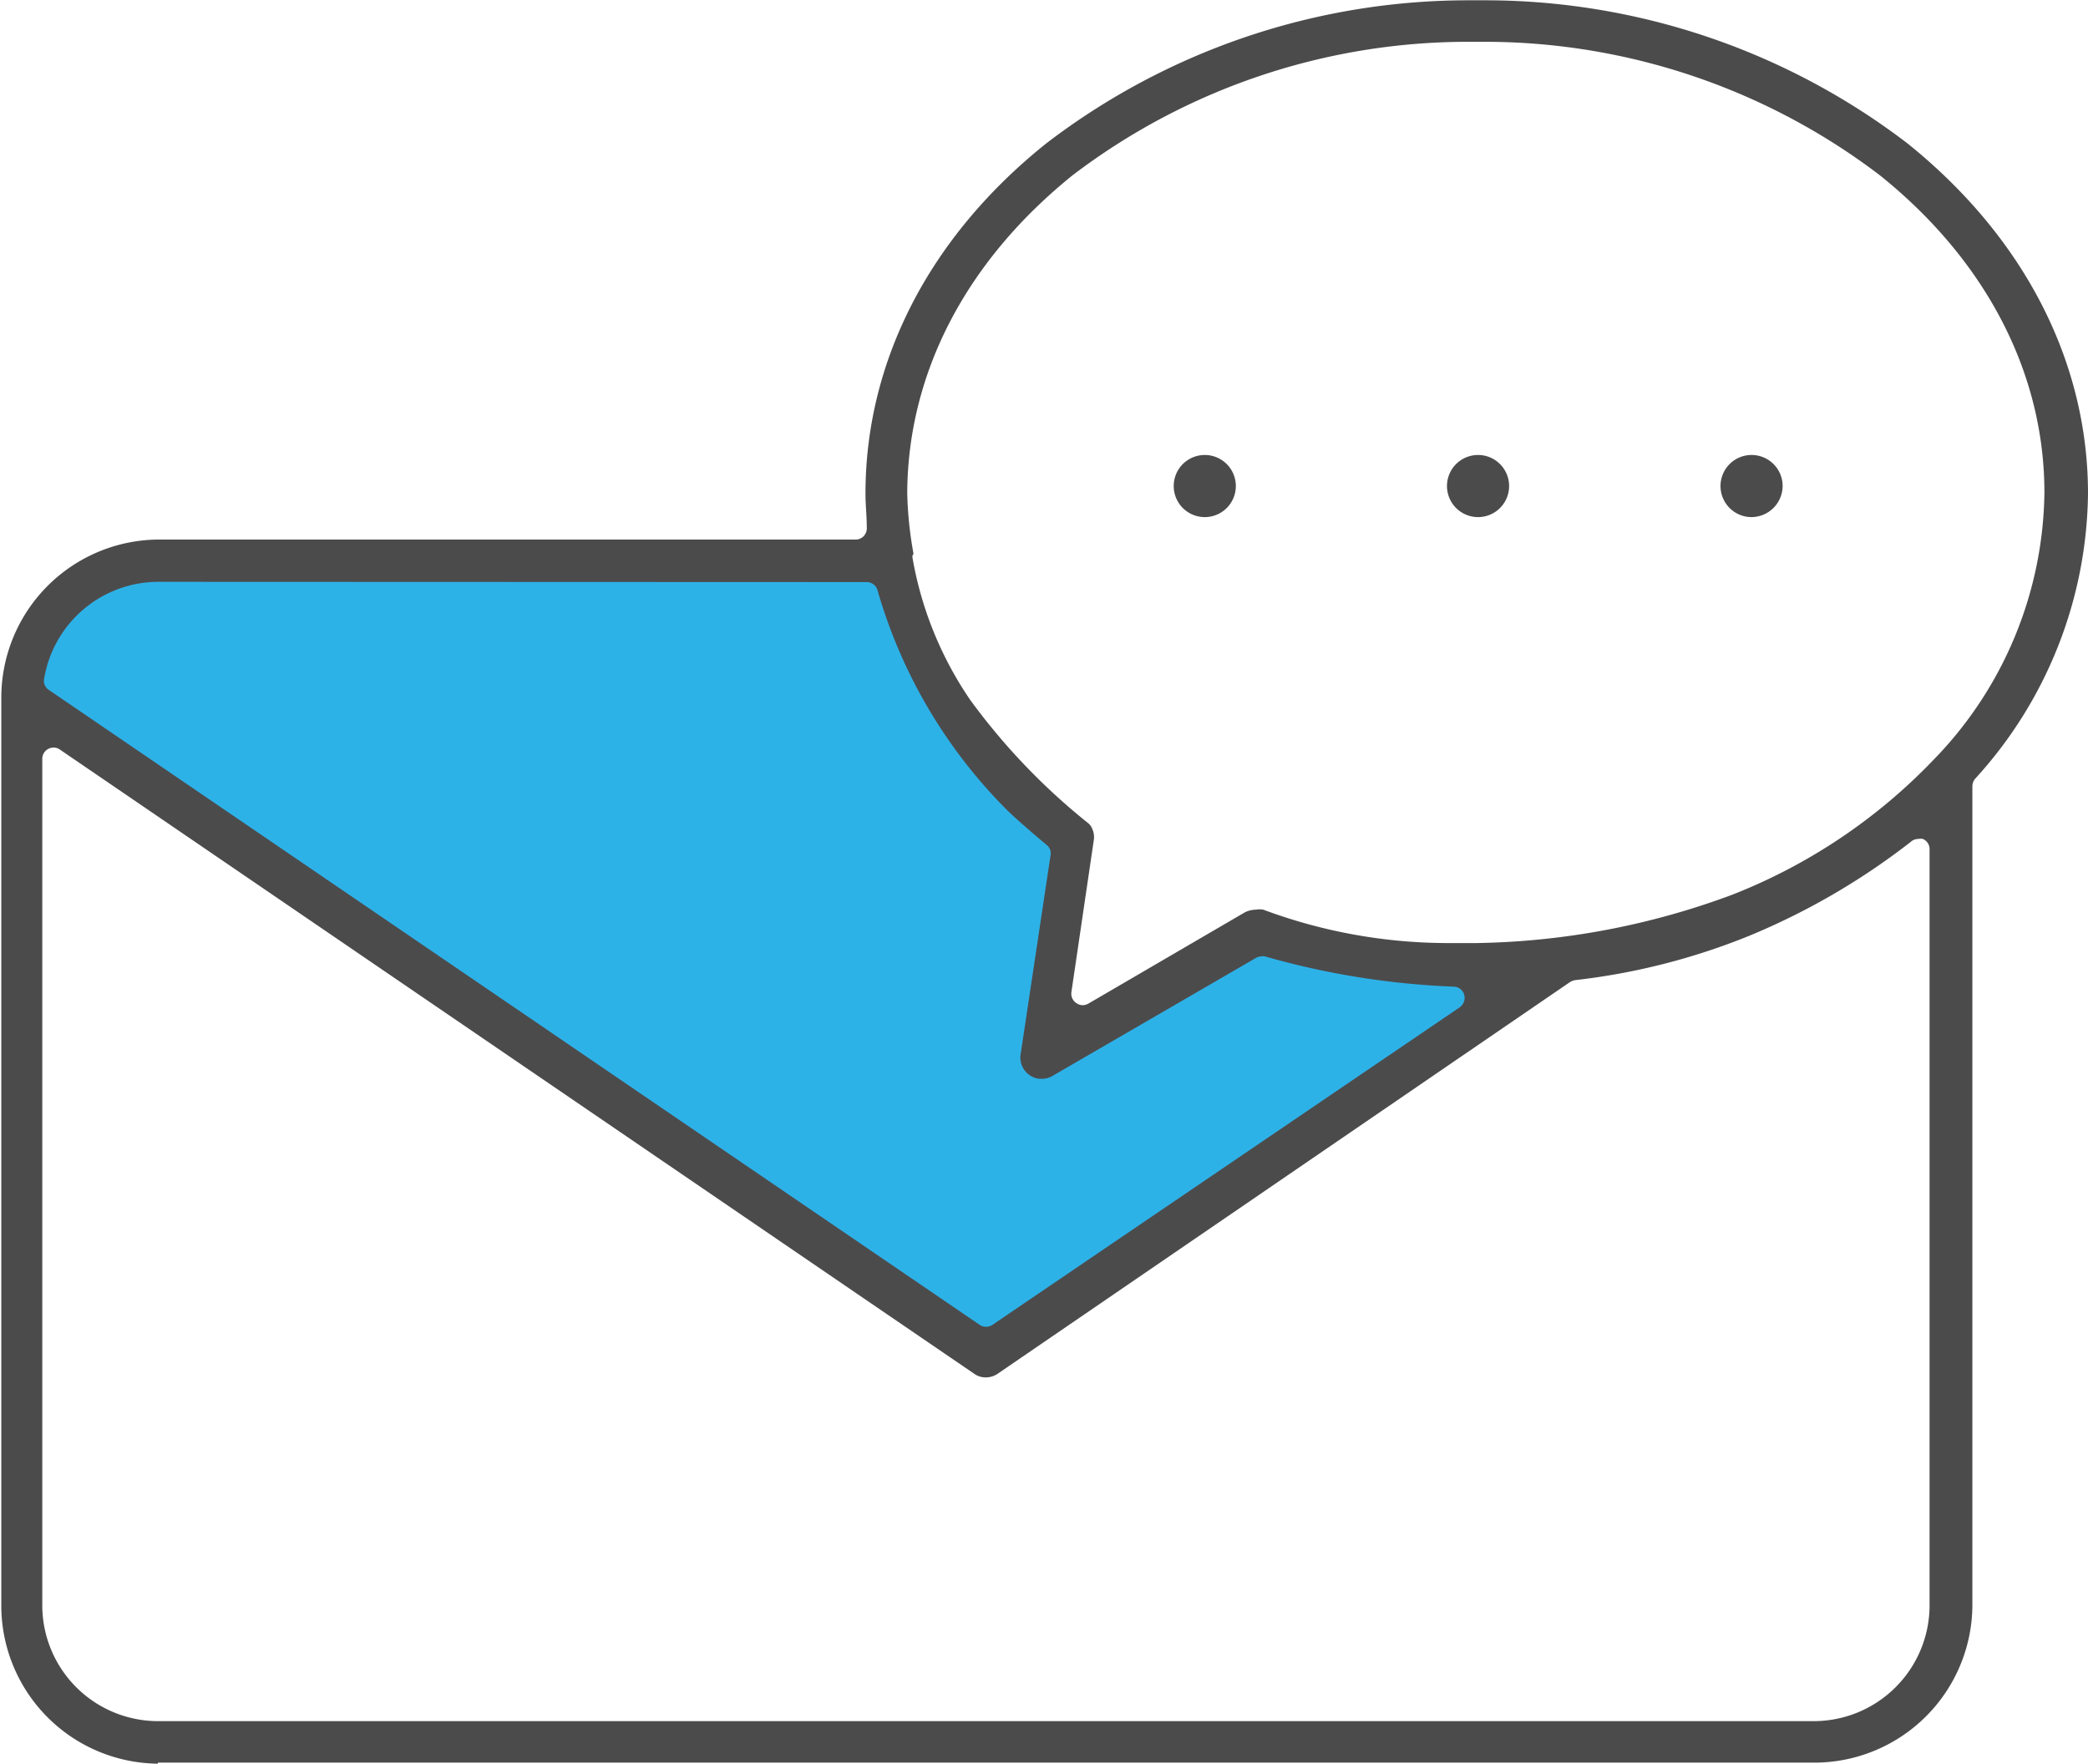 <svg xmlns="http://www.w3.org/2000/svg" width="28.22mm" height="23.84mm" viewBox="0 0 80 67.56">
  <defs>
    <style>
      .fcc6c1fc-420e-4e88-820f-f381943464f9 {
        fill: #2db2e8;
      }

      .a2a2d316-232d-43eb-806a-9f16e6b7889b {
        fill: #4c4b4c;
      }
    </style>
  </defs>
  <title>アセット 3@1x</title>
  <g id="a89f5b2d-9e1f-4faa-8fce-85b484580396" data-name="レイヤー 2">
    <g id="b328c997-7739-44cb-99f9-d8de18288a58" data-name="レイヤー 1">
      <g>
        <path class="fcc6c1fc-420e-4e88-820f-f381943464f9" d="M1,27.24,37.91,51.87,59.14,37A40.52,40.52,0,0,1,48,35.85l-8,4.23,1-7.84S35.07,26.62,34,21.34H5.92S.37,22,1,27.24Z"/>
        <g>
          <path class="a2a2d316-232d-43eb-806a-9f16e6b7889b" d="M56.63,19.8a1.19,1.19,0,0,1,0-2.38,1.19,1.19,0,0,1,0,2.38Z"/>
          <path class="a2a2d316-232d-43eb-806a-9f16e6b7889b" d="M46.16,19.8a1.19,1.19,0,1,1,0-2.38,1.19,1.19,0,0,1,0,2.38Z"/>
          <path class="a2a2d316-232d-43eb-806a-9f16e6b7889b" d="M6.05,67.56a6.06,6.06,0,0,1-6-6V26.71a6.06,6.06,0,0,1,6.05-6.05H32.78a.42.42,0,0,0,.32-.14.44.44,0,0,0,.11-.33c0-.42-.05-.85-.05-1.29,0-5.08,2.46-9.85,6.93-13.42A26.59,26.59,0,0,1,56.21,0H57A26.64,26.64,0,0,1,73.08,5.48C77.54,9.06,80,13.83,80,18.9a16.44,16.44,0,0,1-4.32,10.92.46.46,0,0,0-.11.29V61.52a6.06,6.06,0,0,1-6,6H6.05Zm-4-38.93a.46.46,0,0,0-.2.05.43.43,0,0,0-.23.38l0,32.46A4.44,4.44,0,0,0,6,65.93H69.52a4.44,4.44,0,0,0,4.41-4.41v-29a.42.42,0,0,0-.26-.39.53.53,0,0,0-.17,0,.44.44,0,0,0-.3.12A26.6,26.6,0,0,1,67,35.85a25.29,25.29,0,0,1-6.65,1.69.62.62,0,0,0-.19.07l-21.92,15a.8.8,0,0,1-.47.15.75.75,0,0,1-.46-.15L2.3,28.71A.41.41,0,0,0,2.06,28.63Zm4-6.35A4.44,4.44,0,0,0,1.69,26a.41.41,0,0,0,.18.42L37.54,50.75a.4.4,0,0,0,.24.07.42.42,0,0,0,.24-.07L55.93,38.58a.45.45,0,0,0,.17-.48.43.43,0,0,0-.4-.31,30.56,30.56,0,0,1-7.24-1.16.25.25,0,0,0-.12,0,.43.43,0,0,0-.22.06l-7.76,4.5h0a.79.79,0,0,1-.45.13h-.1a.82.82,0,0,1-.71-.91l1.15-7.65a.41.41,0,0,0-.15-.4s-1.2-1-1.63-1.45a19.54,19.54,0,0,1-4.85-8.31.43.43,0,0,0-.41-.31Zm28.91-1v.07a13.83,13.83,0,0,0,2.21,5.45,24.58,24.58,0,0,0,4.54,4.74.52.52,0,0,1,.14.21.74.74,0,0,1,.06.41L41.05,38a.43.43,0,0,0,.19.42.41.41,0,0,0,.24.08.46.46,0,0,0,.22-.06l6-3.5a1,1,0,0,1,.42-.1.86.86,0,0,1,.28,0,20.3,20.3,0,0,0,7.08,1.28c.36,0,.73,0,1.09,0a29.28,29.28,0,0,0,9.82-1.86,21.57,21.57,0,0,0,7.72-5.19,14.91,14.91,0,0,0,4.22-10.21c0-4.58-2.24-8.9-6.31-12.16A25,25,0,0,0,57,1.59h-.76A25,25,0,0,0,41.1,6.7C37,10,34.79,14.29,34.76,18.85A14.34,14.34,0,0,0,35,21.2Z"/>
          <path class="a2a2d316-232d-43eb-806a-9f16e6b7889b" d="M67.11,19.8a1.19,1.19,0,1,1,1.19-1.19A1.2,1.2,0,0,1,67.11,19.8Z"/>
        </g>
      </g>
    </g>
  </g>
</svg>
